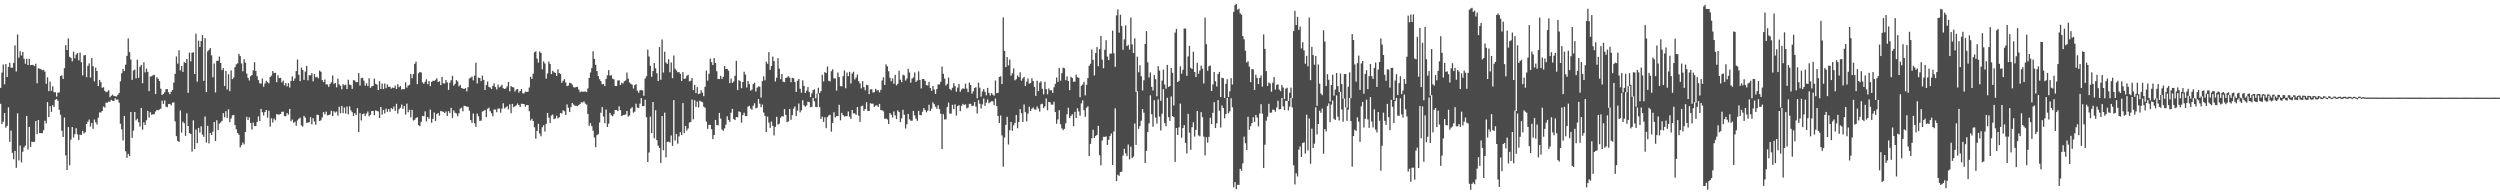 <?xml version="1.0" encoding="UTF-8"?>
<svg xmlns="http://www.w3.org/2000/svg" width="1920" height="150">
  <path d="M0 67.500h1v12.223H0zM1 55.767h1v39.448H1zM2 49.586h1v43.945H2zM3 64.717h1v22.051H3zM4 49.268h1v48.756H4zM5 59.118h1v37.570H5zM6 51.407h1v31.027H6zM7 48.216h1v60.742H7zM8 51.917h1v48.379H8zM9 51.987h1v65.402H9zM10 48.307h1v74.033H10zM11 34.832h1v81.070H11zM12 54.932h1v73.922H12zM13 26.455h1v60.656H13zM14 44.271h1v78.902H14zM15 39.272h1v72.481H15zM16 42.632h1v82.116H16zM17 39.814h1v76.719H17zM18 45.150h1v68.061H18zM19 48.879h1v62.938H19zM20 45.149h1v43.910H20zM21 49.903h1v64.971H21zM22 45.134h1v52.342H22zM23 50.039h1v62.807H23zM24 49.820h1v58.962H24zM25 49.885h1v59.171H25zM26 50.736h1v58.115H26zM27 48.934h1v43.999H27zM28 63.889h1v39.197H28zM29 52.406h1v39.760H29zM30 52.696h1v49.581H30zM31 53.200h1v49.007H31zM32 53.924h1v48.352H32zM33 53.594h1v46.397H33zM34 55.029h1v37.676H34zM35 64.350h1v30.398H35zM36 59.364h1v19.051H36zM37 69.969h1v19.996H37zM38 62.688h1v18.889H38zM39 69.717h1v16.221H39zM40 66.306h1v14.492H40zM41 70.823h1v11.413H41zM42 70.811h1v5.848H42zM43 74.178h1v1.855H43zM44 71.146h1v6.296H44zM45 70.969h1v13.289H45zM46 58.366h1v29.824H46zM47 57.880h1v42.507H47zM48 60.606h1v44.623H48zM49 52.311h1v37.965H49zM50 34.640h1v84.711H50zM51 38.491h1v92.044H51zM52 29.475h1v68.119H52zM53 43.563h1v83.342H53zM54 44.425h1v62.831H54zM55 47.109h1v50.479H55zM56 39.611h1v66.082H56zM57 44.808h1v58.224H57zM58 41.908h1v56.551H58zM59 40.648h1v62.581H59zM60 46.317h1v61.264H60zM61 40.345h1v63.091H61zM62 47.825h1v55.915H62zM63 57.926h1v42.630H63zM64 42.506h1v59.919H64zM65 42.298h1v59.314H65zM66 59.301h1v35.947H66zM67 50.550h1v42.930H67zM68 48.687h1v43.146H68zM69 59.527h1v37.720H69zM70 44.597h1v49.799H70zM71 50.893h1v48.029H71zM72 62.536h1v29.259H72zM73 51.921h1v41.924H73zM74 54.523h1v41.066H74zM75 66.035h1v24.382H75zM76 61.365h1v24.979H76zM77 63.129h1v23.295H77zM78 67.450h1v17.779H78zM79 66.960h1v14.848H79zM80 69.742h1v12.902H80zM81 70.806h1v8.066H81zM82 70.387h1v8.522H82zM83 69.269h1v8.806H83zM84 74.757h1v3.294H84zM85 73.542h1v3.114H85zM86 72.705h1v4.711H86zM87 73.780h1v3.779H87zM88 73.930h1v1.545H88zM89 74.158h1v2.446H89zM90 72.852h1v3.551H90zM91 71.353h1v7.529H91zM92 62.480h1v32.527H92zM93 56.239h1v43.137H93zM94 52.920h1v54.887H94zM95 54.602h1v34.496H95zM96 49.668h1v66.521H96zM97 42.906h1v78.324H97zM98 29.474h1v88.624H98zM99 40.015h1v79.839H99zM100 45.759h1v40.304H100zM101 61.317h1v44.551H101zM102 54.092h1v46.201H102zM103 53.452h1v32.565H103zM104 60.155h1v32.262H104zM105 45.869h1v45.370H105zM106 59.782h1v34.109H106zM107 51.196h1v45.994H107zM108 49.810h1v33.086H108zM109 63.895h1v35.714H109zM110 47.835h1v46.124H110zM111 55.579h1v40.354H111zM112 52.622h1v39.807H112zM113 55.174h1v30.041H113zM114 69.975h1v20.304H114zM115 58.785h1v27.451H115zM116 58.566h1v29.606H116zM117 57.771h1v30.041H117zM118 57.508h1v30.166H118zM119 72.250h1v13.425H119zM120 59.330h1v25.115H120zM121 60.509h1v24.249H121zM122 62.255h1v21.889H122zM123 68.173h1v15.276H123zM124 72.903h1v4.427H124zM125 72.198h1v7.631H125zM126 70.845h1v6.271H126zM127 68.462h1v13.497H127zM128 68.453h1v13.902H128zM129 70.867h1v9.038H129zM130 72.343h1v7.463H130zM131 70.520h1v10.450H131zM132 69.144h1v9.684H132zM133 63.373h1v15.194H133zM134 56.713h1v36.520H134zM135 43.382h1v61.283H135zM136 48.827h1v59.388H136zM137 38.596h1v70.432H137zM138 54.022h1v30.825H138zM139 50.673h1v51.147H139zM140 55.247h1v38.205H140zM141 47.695h1v46.974H141zM142 48.386h1v55.942H142zM143 45.333h1v41.727H143zM144 71.308h1v25.478H144zM145 40.366h1v61.865H145zM146 47.091h1v55.825H146zM147 40.488h1v75.949H147zM148 40.131h1v52.286H148zM149 56.835h1v57.579H149zM150 25.862h1v73.595H150zM151 62.737h1v47.183H151zM152 31.226h1v67.026H152zM153 36.111h1v65.735H153zM154 31.467h1v65.521H154zM155 26.957h1v76.459H155zM156 62.073h1v43.046H156zM157 29.265h1v60.156H157zM158 70.693h1v38.850H158zM159 39.481h1v57.190H159zM160 38.305h1v71.828H160zM161 36.915h1v65.190H161zM162 42.518h1v61.196H162zM163 59.340h1v41.769H163zM164 48.716h1v44.982H164zM165 70.939h1v37.357H165zM166 46.705h1v45.646H166zM167 46.667h1v53.242H167zM168 43.441h1v51.541H168zM169 48.311h1v45.759H169zM170 53.860h1v38.968H170zM171 52.297h1v34.570H171zM172 66.110h1v23.937H172zM173 54.464h1v30.943H173zM174 68.721h1v21.859H174zM175 57.104h1v26.882H175zM176 69.977h1v23.812H176zM177 54.044h1v36.998H177zM178 60.765h1v27.863H178zM179 59.469h1v28.815H179zM180 51.605h1v44.482H180zM181 49.427h1v49.897H181zM182 48.593h1v53.526H182zM183 41.386h1v62.164H183zM184 43.104h1v70.096H184zM185 48.751h1v62.782H185zM186 54.712h1v54.759H186zM187 45.444h1v65.458H187zM188 48.144h1v53.200H188zM189 56.485h1v33.224H189zM190 59.788h1v32.423H190zM191 61.810h1v28.287H191zM192 58.536h1v35.855H192zM193 57.630h1v41.875H193zM194 53.993h1v40.208H194zM195 47.752h1v49.131H195zM196 54.486h1v42.327H196zM197 58.567h1v35.075H197zM198 61.557h1v27.781H198zM199 64.010h1v28.994H199zM200 64.192h1v19.467H200zM201 60.326h1v25.887H201zM202 66.615h1v21.994H202zM203 64.076h1v21.991H203zM204 62.024h1v22.463H204zM205 63.074h1v27.309H205zM206 64.024h1v21.026H206zM207 59.117h1v38.113H207zM208 58.077h1v32.826H208zM209 54.580h1v39.545H209zM210 56.154h1v34.887H210zM211 55.868h1v36.507H211zM212 63.139h1v24.592H212zM213 57.797h1v30.125H213zM214 59.990h1v28.017H214zM215 59.747h1v27.823H215zM216 63.223h1v22.662H216zM217 61.926h1v23.882H217zM218 65.548h1v23.562H218zM219 63.785h1v25.522H219zM220 66.369h1v20.529H220zM221 63.847h1v24.214H221zM222 67.230h1v16.415H222zM223 62.113h1v31.017H223zM224 58.663h1v33.147H224zM225 62.095h1v32.232H225zM226 60.263h1v33.250H226zM227 54.643h1v41.968H227zM228 45.668h1v46.847H228zM229 57.472h1v33.707H229zM230 62.312h1v28.042H230zM231 51.916h1v44.368H231zM232 53.691h1v43.552H232zM233 61.339h1v27.671H233zM234 54.978h1v35.373H234zM235 50.537h1v43.895H235zM236 61.710h1v32.378H236zM237 57.766h1v36.142H237zM238 57.813h1v32.157H238zM239 56.185h1v39.338H239zM240 62.447h1v28.309H240zM241 56.903h1v36.452H241zM242 59.381h1v36.413H242zM243 58.962h1v29.126H243zM244 60.105h1v28.288H244zM245 54.177h1v38.799H245zM246 55.135h1v37.274H246zM247 61.553h1v28.664H247zM248 63.047h1v23.073H248zM249 61.103h1v26.756H249zM250 64.812h1v20.935H250zM251 64.796h1v23.781H251zM252 66.690h1v21.690H252zM253 64.401h1v23.466H253zM254 63.202h1v21.832H254zM255 57.977h1v31.202H255zM256 64.398h1v21.061H256zM257 63.733h1v22.769H257zM258 67.069h1v18.601H258zM259 60.341h1v28.502H259zM260 64.795h1v17.243H260zM261 65.935h1v21.059H261zM262 68.575h1v12.780H262zM263 64.714h1v22.165H263zM264 65.530h1v17.068H264zM265 65.073h1v22.122H265zM266 68.424h1v13.453H266zM267 61.237h1v26.558H267zM268 64.937h1v16.734H268zM269 65.371h1v19.388H269zM270 68.270h1v17.965H270zM271 61.615h1v27.421H271zM272 61.857h1v25.041H272zM273 63.116h1v25.211H273zM274 63.030h1v20.028H274zM275 56.160h1v45.195H275zM276 65.724h1v21.158H276zM277 60.030h1v32.479H277zM278 59.695h1v27.991H278zM279 61.937h1v25.189H279zM280 65.793h1v23.420H280zM281 63.949h1v23.299H281zM282 66.084h1v19.569H282zM283 60.078h1v29.275H283zM284 67.506h1v20.699H284zM285 66.315h1v18.996H285zM286 65.979h1v19.191H286zM287 60.386h1v28.108H287zM288 64.382h1v20.474H288zM289 64.910h1v20.247H289zM290 69.162h1v16.427H290zM291 62.372h1v28.255H291zM292 68.325h1v13.797H292zM293 64.248h1v23.785H293zM294 68.386h1v15.972H294zM295 64.172h1v22.967H295zM296 67.743h1v15.672H296zM297 64.861h1v20.983H297zM298 66.696h1v17.063H298zM299 66.555h1v19.291H299zM300 68.047h1v14.966H300zM301 67.247h1v16.546H301zM302 67.643h1v14.194H302zM303 65.722h1v19.475H303zM304 68.371h1v11.371H304zM305 64.658h1v22.583H305zM306 66.991h1v16.904H306zM307 66.068h1v16.658H307zM308 68.728h1v11.540H308zM309 68.460h1v15.128H309zM310 68.453h1v12.997H310zM311 63.235h1v24.730H311zM312 67.277h1v12.299H312zM313 65.705h1v20.562H313zM314 65.150h1v19.151H314zM315 56.716h1v33.456H315zM316 60.083h1v24.315H316zM317 56.888h1v35.682H317zM318 48.977h1v43.046H318zM319 47.321h1v43.355H319zM320 64.608h1v25.406H320zM321 56.341h1v39.739H321zM322 55.220h1v41.625H322zM323 55.671h1v37.867H323zM324 63.232h1v25.802H324zM325 64.361h1v24.921H325zM326 62.807h1v22.690H326zM327 60.905h1v32.308H327zM328 64.610h1v25.260H328zM329 62.310h1v28.930H329zM330 66.214h1v17.970H330zM331 62.855h1v31.436H331zM332 62.006h1v29.265H332zM333 62.107h1v24.314H333zM334 61.274h1v31.596H334zM335 60.116h1v27.560H335zM336 62.987h1v23.820H336zM337 62.410h1v26.490H337zM338 65.355h1v19.821H338zM339 59.069h1v26.546H339zM340 64.008h1v21.831H340zM341 64.121h1v22.695H341zM342 61.450h1v24.231H342zM343 63.285h1v25.756H343zM344 69.023h1v16.389H344zM345 63.464h1v23.429H345zM346 61.658h1v21.209H346zM347 58.218h1v32.352H347zM348 65.741h1v19.102H348zM349 64.426h1v22.158H349zM350 61.546h1v25.657H350zM351 62.558h1v26.730H351zM352 66.305h1v20.798H352zM353 65.184h1v18.228H353zM354 67.566h1v15.135H354zM355 68.047h1v17.450H355zM356 68.370h1v12.886H356zM357 67.564h1v13.862H357zM358 70.146h1v11.842H358zM359 66.961h1v15.079H359zM360 60.237h1v24.775H360zM361 59.575h1v32.631H361zM362 58.787h1v35.562H362zM363 61.732h1v25.399H363zM364 58.111h1v36.481H364zM365 48.163h1v49.260H365zM366 64.101h1v23.144H366zM367 59.594h1v29.707H367zM368 59.891h1v32.879H368zM369 62.368h1v30.283H369zM370 58.041h1v27.644H370zM371 61.394h1v23.762H371zM372 69.102h1v15.264H372zM373 65.262h1v24.716H373zM374 62.574h1v20.970H374zM375 66.718h1v15.992H375zM376 67.195h1v18.211H376zM377 68.401h1v18.562H377zM378 65.968h1v23.230H378zM379 64.094h1v19.954H379zM380 66.871h1v17.293H380zM381 68.731h1v17.430H381zM382 64.975h1v18.457H382zM383 67.147h1v16.132H383zM384 66.370h1v20.172H384zM385 65.065h1v18.377H385zM386 67.761h1v11.569H386zM387 68.345h1v14.972H387zM388 67.921h1v14.542H388zM389 66.356h1v15.270H389zM390 62.907h1v21.086H390zM391 70.128h1v9.987H391zM392 66.085h1v20.847H392zM393 66.861h1v12.903H393zM394 67.117h1v15.142H394zM395 70.284h1v11.394H395zM396 68.757h1v12.097H396zM397 68.338h1v11.134H397zM398 71.117h1v9.532H398zM399 69.878h1v12.264H399zM400 68.418h1v11.270H400zM401 71.622h1v8.207H401zM402 71.752h1v8.120H402zM403 70.358h1v11.588H403zM404 70.591h1v10.112H404zM405 70.454h1v10.233H405zM406 67.156h1v18.259H406zM407 58.958h1v33.564H407zM408 60.558h1v30.668H408zM409 56.538h1v36.421H409zM410 40.088h1v57.658H410zM411 39.462h1v67.081H411zM412 44.986h1v55.590H412zM413 48.066h1v47.055H413zM414 39.592h1v63.010H414zM415 40.651h1v63.998H415zM416 53.227h1v44.515H416zM417 47.131h1v49.062H417zM418 48.729h1v52.244H418zM419 60.431h1v34.705H419zM420 56.396h1v30.343H420zM421 47.255h1v43.131H421zM422 49.134h1v45.273H422zM423 56.944h1v31.836H423zM424 54.396h1v33.611H424zM425 55.531h1v35.974H425zM426 56.003h1v34.934H426zM427 58.385h1v30.434H427zM428 53.240h1v37.617H428zM429 56.114h1v33.922H429zM430 56.764h1v30.009H430zM431 63.540h1v23.685H431zM432 61.960h1v22.694H432zM433 60.789h1v24.701H433zM434 63.398h1v24.896H434zM435 66.174h1v13.980H435zM436 65.664h1v17.131H436zM437 63.530h1v22.534H437zM438 63.902h1v18.390H438zM439 64.980h1v14.110H439zM440 66.901h1v13.404H440zM441 67.343h1v13.841H441zM442 66.714h1v14.537H442zM443 66.763h1v14.761H443zM444 68.801h1v11.908H444zM445 70.821h1v9.010H445zM446 70.263h1v8.164H446zM447 70.463h1v8.318H447zM448 70.391h1v7.411H448zM449 70.181h1v9.308H449zM450 70.716h1v9.684H450zM451 67.888h1v19.614H451zM452 59.918h1v36.691H452zM453 55.651h1v38.983H453zM454 52.334h1v44.608H454zM455 39.371h1v60.967H455zM456 45.236h1v60.376H456zM457 49.790h1v63.234H457zM458 54.647h1v49.121H458zM459 58.365h1v44.632H459zM460 60.859h1v33.264H460zM461 62.301h1v24.280H461zM462 64.737h1v17.484H462zM463 64.447h1v25.075H463zM464 66.118h1v28.566H464zM465 60.548h1v23.590H465zM466 57.788h1v39.684H466zM467 53.801h1v41.165H467zM468 58.066h1v28.648H468zM469 57.772h1v30.712H469zM470 60.360h1v28.969H470zM471 60.945h1v26.785H471zM472 66.026h1v18.467H472zM473 66.087h1v18.406H473zM474 61.849h1v23.502H474zM475 61.639h1v20.044H475zM476 65.259h1v19.303H476zM477 63.517h1v25.663H477zM478 64.155h1v24.275H478zM479 62.422h1v25.822H479zM480 61.735h1v26.197H480zM481 55.713h1v29.513H481zM482 60.370h1v29.225H482zM483 63.351h1v25.311H483zM484 64.347h1v19.018H484zM485 65.075h1v17.279H485zM486 67.991h1v18.519H486zM487 65.389h1v20.297H487zM488 64.644h1v15.002H488zM489 69.667h1v13.029H489zM490 71.236h1v11.645H490zM491 69.436h1v10.204H491zM492 69.084h1v6.231H492zM493 69.470h1v12.021H493zM494 73.557h1v7.919H494zM495 60.339h1v16.259H495zM496 58.532h1v31.489H496zM497 38.083h1v86.329H497zM498 43.349h1v73.792H498zM499 50.516h1v39.043H499zM500 58.958h1v43.196H500zM501 54.458h1v23.899H501zM502 48.392h1v57.897H502zM503 52.460h1v32.247H503zM504 56.267h1v51.379H504zM505 62.224h1v49.630H505zM506 36.138h1v77.526H506zM507 61.224h1v63.930H507zM508 30.335h1v58.786H508zM509 55.715h1v59.665H509zM510 39.734h1v46.797H510zM511 48.077h1v72.799H511zM512 49.068h1v59.924H512zM513 45.509h1v63.236H513zM514 55.525h1v53.961H514zM515 47.990h1v56.069H515zM516 60.072h1v51.974H516zM517 42.645h1v34.237H517zM518 52.775h1v55.104H518zM519 54.073h1v48.794H519zM520 55.549h1v54.767H520zM521 55.324h1v49.506H521zM522 56.660h1v44.830H522zM523 62.159h1v41.515H523zM524 55.401h1v23.745H524zM525 60.591h1v41.669H525zM526 60.261h1v36.502H526zM527 58.140h1v42.181H527zM528 57.460h1v41.138H528zM529 62.453h1v31.634H529zM530 62.007h1v31.648H530zM531 59.955h1v16.486H531zM532 69.179h1v22.443H532zM533 65.218h1v11.774H533zM534 71.503h1v10.672H534zM535 66.921h1v11.106H535zM536 72.220h1v10.329H536zM537 71.801h1v5.541H537zM538 69.266h1v8.751H538zM539 71.168h1v7.334H539zM540 73.879h1v8.008H540zM541 66.658h1v16.140H541zM542 54.213h1v39.122H542zM543 61.974h1v36.977H543zM544 56.653h1v39.213H544zM545 45.060h1v50.857H545zM546 47.778h1v51.472H546zM547 49.954h1v56.883H547zM548 44.610h1v59.086H548zM549 48.270h1v43.836H549zM550 54.676h1v41.325H550zM551 60.715h1v35.610H551zM552 60.714h1v26.020H552zM553 58.200h1v32.895H553zM554 60.614h1v38.883H554zM555 58.912h1v41.526H555zM556 50.703h1v47.924H556zM557 52.980h1v42.764H557zM558 52.953h1v36.336H558zM559 54.273h1v37.912H559zM560 63.846h1v29.823H560zM561 60.297h1v26.304H561zM562 63.629h1v19.994H562zM563 62.559h1v28.919H563zM564 58.229h1v33.962H564zM565 46.730h1v43.120H565zM566 69.165h1v20.886H566zM567 61.520h1v23.977H567zM568 62.400h1v23.654H568zM569 67.757h1v26.442H569zM570 63.000h1v25.428H570zM571 55.102h1v31.492H571zM572 57.249h1v31.876H572zM573 67.195h1v22.014H573zM574 62.141h1v19.799H574zM575 64.613h1v16.658H575zM576 69.618h1v13.757H576zM577 68.831h1v15.553H577zM578 64.594h1v16.639H578zM579 63.425h1v15.885H579zM580 70.236h1v13.009H580zM581 67.383h1v15.304H581zM582 66.326h1v9.700H582zM583 66.611h1v12.987H583zM584 74.956h1v7.396H584zM585 62.256h1v18.010H585zM586 58.630h1v27.771H586zM587 61.676h1v27.297H587zM588 47.420h1v53.994H588zM589 48.942h1v40.614H589zM590 40.029h1v54.113H590zM591 53.658h1v44.555H591zM592 50.619h1v42.718H592zM593 43.469h1v53.181H593zM594 46.965h1v57.051H594zM595 62.578h1v34.878H595zM596 59.680h1v30.036H596zM597 44.676h1v51.008H597zM598 52.671h1v42.322H598zM599 60.889h1v29.527H599zM600 56.792h1v32.412H600zM601 62.762h1v26.798H601zM602 63.084h1v20.709H602zM603 59.881h1v28.377H603zM604 59.440h1v34.363H604zM605 58.526h1v34.683H605zM606 59.629h1v24.059H606zM607 63.118h1v28.882H607zM608 59.818h1v28.575H608zM609 60.079h1v23.391H609zM610 63.049h1v18.719H610zM611 70.655h1v18.476H611zM612 62.010h1v22.956H612zM613 60.696h1v18.801H613zM614 68.170h1v18.107H614zM615 71.170h1v13.504H615zM616 61.751h1v15.251H616zM617 65.968h1v14.923H617zM618 71.379h1v10.575H618zM619 69.623h1v11.387H619zM620 66.862h1v11.267H620zM621 70.532h1v7.891H621zM622 74.604h1v7.778H622zM623 71.741h1v10.300H623zM624 69.223h1v5.965H624zM625 68.571h1v9.238H625zM626 75.473h1v6.530H626zM627 71.831h1v10.520H627zM628 67.360h1v4.404H628zM629 71.452h1v10.764H629zM630 69.965h1v21.301H630zM631 57.420h1v32.165H631zM632 62.524h1v31.011H632zM633 55.413h1v34.641H633zM634 56.122h1v42.347H634zM635 51.088h1v38.880H635zM636 62.054h1v26.647H636zM637 62.439h1v25.678H637zM638 54.660h1v46.442H638zM639 53.177h1v41.258H639zM640 60.186h1v26.030H640zM641 60.329h1v29.909H641zM642 69.584h1v19.612H642zM643 55.651h1v33.600H643zM644 59.175h1v21.319H644zM645 66.134h1v26.275H645zM646 66.332h1v20.325H646zM647 58.487h1v29.953H647zM648 54.130h1v35.430H648zM649 67.772h1v21.367H649zM650 55.700h1v33.536H650zM651 58.517h1v27.125H651zM652 55.126h1v34.450H652zM653 64.152h1v27.194H653zM654 56.415h1v28.074H654zM655 55.021h1v32.095H655zM656 61.034h1v26.035H656zM657 59.551h1v28.649H657zM658 57.237h1v24.920H658zM659 62.370h1v26.458H659zM660 64.061h1v29.554H660zM661 67.886h1v13.746H661zM662 62.286h1v18.797H662zM663 66.896h1v18.242H663zM664 69.305h1v14.412H664zM665 65.123h1v13.376H665zM666 65.380h1v19.803H666zM667 72.302h1v12.886H667zM668 68.622h1v10.705H668zM669 68.545h1v11.119H669zM670 71.122h1v8.474H670zM671 70.755h1v11.311H671zM672 68.175h1v12.981H672zM673 69.467h1v11.378H673zM674 69.290h1v12.831H674zM675 70.971h1v8.788H675zM676 68.954h1v15.635H676zM677 61.818h1v22.852H677zM678 59.365h1v26.202H678zM679 65.247h1v26.106H679zM680 49.444h1v41.558H680zM681 50.937h1v40.810H681zM682 54.742h1v40.509H682zM683 59.693h1v27.105H683zM684 62.396h1v25.719H684zM685 60.203h1v30.066H685zM686 64.307h1v21.320H686zM687 57.447h1v31.162H687zM688 65.600h1v25.867H688zM689 64.374h1v20.437H689zM690 54.349h1v31.684H690zM691 61.171h1v32.641H691zM692 63.077h1v27.861H692zM693 57.414h1v26.908H693zM694 57.949h1v30.151H694zM695 61.836h1v36.870H695zM696 60.278h1v35.128H696zM697 52.833h1v34.662H697zM698 55.677h1v35.973H698zM699 63.504h1v29.221H699zM700 60.341h1v32.382H700zM701 59.423h1v25.796H701zM702 55.597h1v33.055H702zM703 62.936h1v28.273H703zM704 61.820h1v30.989H704zM705 54.819h1v30.326H705zM706 61.384h1v26.923H706zM707 67.872h1v20.743H707zM708 60.670h1v25.159H708zM709 60.701h1v22.315H709zM710 62.119h1v22.437H710zM711 65.359h1v20.927H711zM712 65.697h1v19.300H712zM713 62.883h1v17.565H713zM714 67.537h1v17.768H714zM715 69.719h1v13.783H715zM716 66.041h1v12.563H716zM717 68.773h1v11.208H717zM718 72.120h1v9.847H718zM719 68.444h1v15.087H719zM720 64.939h1v15.885H720zM721 64.746h1v19.114H721zM722 62.766h1v24.601H722zM723 51.105h1v63.359H723zM724 56.685h1v31.012H724zM725 60.295h1v31.472H725zM726 65.694h1v26.017H726zM727 64.382h1v17.868H727zM728 59.599h1v19.192H728zM729 68.364h1v18.887H729zM730 69.312h1v17.931H730zM731 67.378h1v13.115H731zM732 63.895h1v19.861H732zM733 66.186h1v13.948H733zM734 70.408h1v18.391H734zM735 67.288h1v14.156H735zM736 64.436h1v16.369H736zM737 70.448h1v14.930H737zM738 68.702h1v12.604H738zM739 67.767h1v11.992H739zM740 68.176h1v12.515H740zM741 64.257h1v15.876H741zM742 68.056h1v15.186H742zM743 70.737h1v11.880H743zM744 63.393h1v16.359H744zM745 65.297h1v14.424H745zM746 71.938h1v9.592H746zM747 70.106h1v11.062H747zM748 67.601h1v10.733H748zM749 66.966h1v14.898H749zM750 75.537h1v11.642H750zM751 63.512h1v13.365H751zM752 67.319h1v12.382H752zM753 74.165h1v9.209H753zM754 70.322h1v9.844H754zM755 68.426h1v7.236H755zM756 70.441h1v10.872H756zM757 73.213h1v5.594H757zM758 67.457h1v8.935H758zM759 71.253h1v8.053H759zM760 73.392h1v5.113H760zM761 71.543h1v6.204H761zM762 72.640h1v5.151H762zM763 73.508h1v7.337H763zM764 61.791h1v13.875H764zM765 71.534h1v9.931H765zM766 71.254h1v17.790H766zM767 59.029h1v35.429H767zM768 58.630h1v30.078H768zM769 64.547h1v39.442H769zM770 13.330h1v114.735H770zM771 39.065h1v66.611H771zM772 51.510h1v44.378H772zM773 43.888h1v45.852H773zM774 50.170h1v60.821H774zM775 45.765h1v54.267H775zM776 58.120h1v35.599H776zM777 56.196h1v44.271H777zM778 52.565h1v43.695H778zM779 61.680h1v32.658H779zM780 60.843h1v27.495H780zM781 58.022h1v40.500H781zM782 59.189h1v34.454H782zM783 55.549h1v28.259H783zM784 61.963h1v25.018H784zM785 60.209h1v33.487H785zM786 59.092h1v21.137H786zM787 65.976h1v20.198H787zM788 62.847h1v30.404H788zM789 60.221h1v27.027H789zM790 64.278h1v17.643H790zM791 63.722h1v21.571H791zM792 60.036h1v23.455H792zM793 62.241h1v20.313H793zM794 66.734h1v17.237H794zM795 73.636h1v10.716H795zM796 61.990h1v19.781H796zM797 69.956h1v13.452H797zM798 63.548h1v22.161H798zM799 62.410h1v17.655H799zM800 68.222h1v11.432H800zM801 72.477h1v10.593H801zM802 62.779h1v18.953H802zM803 68.401h1v7.240H803zM804 72.467h1v12.198H804zM805 67.888h1v10.374H805zM806 69.345h1v9.189H806zM807 69.330h1v11.024H807zM808 71.319h1v9.065H808zM809 67.028h1v11.084H809zM810 64.344h1v21.745H810zM811 59.500h1v35.543H811zM812 62.895h1v28.865H812zM813 52.151h1v32.468H813zM814 61.968h1v33.469H814zM815 56.236h1v42.377H815zM816 51.970h1v48.046H816zM817 52.429h1v46.483H817zM818 61.576h1v33.162H818zM819 58.654h1v29.175H819zM820 62.208h1v20.519H820zM821 69.240h1v21.471H821zM822 58.932h1v30.080H822zM823 59.904h1v27.875H823zM824 62.793h1v34.127H824zM825 62.647h1v23.250H825zM826 57.283h1v33.409H826zM827 59.298h1v23.792H827zM828 59.771h1v25.846H828zM829 74.685h1v14.218H829zM830 65.898h1v13.488H830zM831 64.877h1v12.195H831zM832 62.821h1v21.805H832zM833 73.259h1v16.495H833zM834 65.081h1v17.614H834zM835 59.983h1v21.689H835zM836 50.523h1v69.316H836zM837 48.963h1v61.548H837zM838 38.039h1v68.254H838zM839 45.980h1v53.639H839zM840 57.977h1v47.996H840zM841 40.760h1v63.618H841zM842 36.135h1v67.509H842zM843 50.864h1v45.808H843zM844 37.718h1v81.461H844zM845 27.584h1v99.371H845zM846 45.807h1v62.140H846zM847 52.406h1v52.651H847zM848 38.213h1v66.973H848zM849 30.873h1v73.823H849zM850 43.477h1v67.845H850zM851 46.117h1v61.225H851zM852 41.283h1v63.217H852zM853 41.117h1v61.448H853zM854 23.526h1v103.179H854zM855 40.906h1v60.087H855zM856 51.311h1v31.868H856zM857 11.786h1v127.334H857zM858 7.200h1v126.946H858zM859 25.071h1v109.937H859zM860 11.296h1v120.829H860zM861 20.086h1v111.745H861zM862 38.185h1v81.337H862zM863 30.200h1v84.056H863zM864 19.525h1v98.244H864zM865 35.442h1v84.482H865zM866 34.390h1v76.602H866zM867 38.116h1v84.301H867zM868 13.526h1v99.105H868zM869 34.110h1v87.365H869zM870 40.771h1v79.575H870zM871 29.439h1v65.417H871zM872 70.525h1v40.795H872zM873 43.500h1v26.609H873zM874 55.504h1v43.483H874zM875 50.117h1v46.725H875zM876 58.572h1v34.151H876zM877 69.485h1v14.298H877zM878 61.675h1v24.845H878zM879 33.752h1v91.478H879zM880 23.844h1v92.037H880zM881 47.872h1v53.435H881zM882 59.511h1v35.265H882zM883 55.641h1v17.551H883zM884 66.691h1v20.998H884zM885 69.497h1v27.833H885zM886 57.514h1v19.509H886zM887 60.840h1v29.484H887zM888 73.972h1v20.941H888zM889 50.861h1v25.474H889zM890 54.200h1v35.403H890zM891 77.422h1v22.799H891zM892 61.889h1v25.387H892zM893 53.416h1v15.109H893zM894 64.926h1v29.605H894zM895 68.090h1v28.887H895zM896 49.809h1v25.292H896zM897 66.704h1v23.262H897zM898 66.091h1v26.718H898zM899 52.227h1v21.789H899zM900 55.923h1v33.198H900zM901 80.973h1v8.909H901zM902 25.026h1v99.361H902zM903 22.165h1v76.159H903zM904 62.997h1v40.640H904zM905 62.039h1v35.768H905zM906 50.972h1v28.582H906zM907 56.643h1v49.115H907zM908 53.589h1v44.768H908zM909 21.886h1v74.205H909zM910 21.942h1v87.773H910zM911 58.260h1v59.661H911zM912 43.306h1v44.169H912zM913 35.166h1v66.718H913zM914 52.020h1v63.020H914zM915 53.020h1v44.678H915zM916 39.730h1v54.246H916zM917 55.289h1v49.630H917zM918 59.164h1v40.648H918zM919 48.228h1v37.058H919zM920 56.626h1v47.342H920zM921 54.095h1v50.632H921zM922 50.416h1v35.726H922zM923 52.790h1v37.202H923zM924 64.108h1v40.795H924zM925 13.545h1v105.931H925zM926 33.948h1v71.411H926zM927 54.302h1v55.287H927zM928 50.876h1v54.219H928zM929 50.256h1v40.162H929zM930 69.882h1v25.471H930zM931 64.850h1v21.801H931zM932 55.263h1v23.242H932zM933 62.398h1v35.940H933zM934 66.422h1v28.261H934zM935 56.905h1v19.973H935zM936 55.187h1v29.862H936zM937 74.563h1v23.384H937zM938 59.711h1v21.268H938zM939 60.069h1v22.938H939zM940 75.318h1v15.538H940zM941 64.411h1v23.259H941zM942 60.831h1v14.396H942zM943 74.563h1v12.547H943zM944 70.116h1v15.410H944zM945 59.991h1v15.499H945zM946 64.864h1v17.518H946zM947 9.068h1v134.746H947zM948 3.942h1v135.929H948zM949 3.026h1v142.313H949zM950 7.388h1v134.560H950zM951 6.657h1v135.317H951zM952 10.273h1v119.387H952zM953 11.272h1v119.888H953zM954 27.684h1v97.734H954zM955 30.194h1v74.747H955zM956 38.951h1v71.064H956zM957 47.974h1v67.245H957zM958 47.036h1v42.649H958zM959 51.197h1v48.563H959zM960 63.058h1v33.859H960zM961 53.049h1v41.418H961zM962 53.312h1v36.702H962zM963 69.113h1v24.556H963zM964 57.347h1v30.991H964zM965 59.828h1v30.400H965zM966 64.571h1v32.441H966zM967 59.926h1v27.252H967zM968 57.985h1v22.047H968zM969 66.510h1v20.797H969zM970 26.409h1v102.658H970zM971 37.538h1v73.632H971zM972 54.652h1v38.036H972zM973 66.026h1v23.594H973zM974 63.330h1v16.425H974zM975 64.078h1v22.533H975zM976 70.426h1v16.077H976zM977 63.506h1v20.647H977zM978 59.182h1v25.258H978zM979 68.736h1v17.080H979zM980 65.158h1v17.454H980zM981 64.709h1v12.645H981zM982 68.836h1v15.179H982zM983 69.994h1v13.811H983zM984 65.373h1v9.892H984zM985 67.233h1v14.420H985zM986 76.158h1v8.430H986zM987 68.036h1v9.445H987zM988 67.427h1v10.113H988zM989 77.519h1v7.290H989zM990 71.184h1v10.683H990zM991 67.277h1v8.015H991zM992 75.370h1v7.134H992zM993 23.848h1v103.061H993zM994 8.272h1v133.389H994zM995 19.233h1v113.832H995zM996 12.913h1v122.554H996zM997 22.941h1v91.966H997zM998 20.387h1v92.094H998zM999 37.150h1v83.388H999zM1000 32.409h1v77.415H1000zM1001 38.632h1v70.628H1001zM1002 48.937h1v69.027H1002zM1003 42.864h1v45.261H1003zM1004 50.961h1v64.544H1004zM1005 13.508h1v77.492H1005zM1006 61.566h1v64.228H1006zM1007 35.974h1v62.852H1007zM1008 42.357h1v71.290H1008zM1009 49.698h1v60.692H1009zM1010 42.985h1v39.423H1010zM1011 81.301h1v21.975H1011zM1012 49.525h1v45.703H1012zM1013 64.262h1v20.765H1013zM1014 71.824h1v14.805H1014zM1015 73.112h1v10.247H1015zM1016 23.245h1v94.818H1016zM1017 31.938h1v67.221H1017zM1018 66.091h1v34.848H1018zM1019 56.968h1v24.544H1019zM1020 61.245h1v18.109H1020zM1021 78.032h1v15.787H1021zM1022 65.298h1v15.029H1022zM1023 57.411h1v19.828H1023zM1024 73.407h1v17.780H1024zM1025 68.791h1v23.344H1025zM1026 56.042h1v17.244H1026zM1027 66.172h1v23.446H1027zM1028 70.700h1v21.834H1028zM1029 56.444h1v14.063H1029zM1030 64.558h1v19.575H1030zM1031 75.704h1v17.805H1031zM1032 56.881h1v18.767H1032zM1033 56.853h1v25.592H1033zM1034 82.566h1v10.284H1034zM1035 66.600h1v17.646H1035zM1036 55.595h1v19.691H1036zM1037 75.350h1v17.662H1037zM1038 26.177h1v101.819H1038zM1039 30.729h1v73.765H1039zM1040 49.468h1v50.143H1040zM1041 62.745h1v37.885H1041zM1042 48.500h1v41.651H1042zM1043 42.693h1v50.752H1043zM1044 69.001h1v39.937H1044zM1045 48.719h1v32.979H1045zM1046 46.838h1v31.495H1046zM1047 71.918h1v25.971H1047zM1048 56.714h1v34.512H1048zM1049 53.955h1v22.570H1049zM1050 68.472h1v23.260H1050zM1051 58.538h1v39.660H1051zM1052 49.173h1v25.385H1052zM1053 58.474h1v34.884H1053zM1054 60.621h1v37.257H1054zM1055 52.118h1v31.865H1055zM1056 48.046h1v51.512H1056zM1057 66.721h1v34.996H1057zM1058 53.387h1v32.661H1058zM1059 47.613h1v45.136H1059zM1060 29.476h1v101.669H1060zM1061 34.212h1v77.704H1061zM1062 42.250h1v44.276H1062zM1063 57.435h1v35.371H1063zM1064 62.046h1v33.857H1064zM1065 53.204h1v26.564H1065zM1066 53.481h1v36.484H1066zM1067 67.249h1v32.674H1067zM1068 52.118h1v24.540H1068zM1069 52.094h1v29.903H1069zM1070 76.688h1v17.788H1070zM1071 61.853h1v15.793H1071zM1072 56.996h1v18.233H1072zM1073 73.011h1v15.867H1073zM1074 63.831h1v25.055H1074zM1075 58.563h1v16.901H1075zM1076 72.239h1v15.626H1076zM1077 69.594h1v20.721H1077zM1078 60.694h1v11.948H1078zM1079 64.386h1v19.548H1079zM1080 43.592h1v45.791H1080zM1081 11.979h1v119.751H1081zM1082 17.101h1v112.493H1082zM1083 11.144h1v128.463H1083zM1084 16.865h1v111.904H1084zM1085 11.047h1v117.710H1085zM1086 44.961h1v93.017H1086zM1087 45.522h1v70.155H1087zM1088 28.269h1v85.095H1088zM1089 58.859h1v70.233H1089zM1090 21.414h1v59.927H1090zM1091 66.861h1v39.324H1091zM1092 32.821h1v48.876H1092zM1093 77.004h1v47.183H1093zM1094 20.686h1v67.952H1094zM1095 45.448h1v63.832H1095zM1096 58.103h1v46.922H1096zM1097 54.568h1v20.344H1097zM1098 73.441h1v36.368H1098zM1099 37.665h1v35.453H1099zM1100 64.772h1v36.974H1100zM1101 65.759h1v18.569H1101zM1102 57.650h1v25.242H1102zM1103 61.684h1v35.899H1103zM1104 54.446h1v30.528H1104zM1105 47.061h1v48.503H1105zM1106 27.824h1v99.536H1106zM1107 40.578h1v78.883H1107zM1108 59.539h1v46.732H1108zM1109 48.277h1v43.121H1109zM1110 55.206h1v40.902H1110zM1111 54.770h1v41.494H1111zM1112 57.015h1v27.272H1112zM1113 63.314h1v36.277H1113zM1114 52.503h1v45.493H1114zM1115 48.556h1v48.563H1115zM1116 54.532h1v40.104H1116zM1117 52.128h1v30.214H1117zM1118 61.238h1v35.836H1118zM1119 53.775h1v43.190H1119zM1120 54.973h1v40.336H1120zM1121 68.335h1v29.093H1121zM1122 56.311h1v29.441H1122zM1123 59.706h1v36.591H1123zM1124 54.240h1v39.250H1124zM1125 55.833h1v34.456H1125zM1126 68.209h1v26.074H1126zM1127 55.960h1v38.850H1127zM1128 7.479h1v133.674H1128zM1129 6.570h1v139.174H1129zM1130 5.978h1v135.263H1130zM1131 9.056h1v131.017H1131zM1132 8.152h1v133.305H1132zM1133 12.670h1v125.107H1133zM1134 9.633h1v119.880H1134zM1135 26.963h1v93.692H1135zM1136 19.924h1v107.445H1136zM1137 17.623h1v90.248H1137zM1138 45.633h1v68.107H1138zM1139 44.609h1v92.081H1139zM1140 33.456h1v86.353H1140zM1141 36.701h1v55.045H1141zM1142 60.661h1v44.971H1142zM1143 37.334h1v61.993H1143zM1144 54.856h1v46.299H1144zM1145 42.961h1v44.683H1145zM1146 66.450h1v33.500H1146zM1147 48.967h1v51.594H1147zM1148 47.511h1v49.466H1148zM1149 11.445h1v99.161H1149zM1150 10.340h1v127.517H1150zM1151 11.663h1v131.925H1151zM1152 14.382h1v106.621H1152zM1153 24.225h1v107.309H1153zM1154 16.593h1v94.018H1154zM1155 49.270h1v60.438H1155zM1156 58.630h1v55.329H1156zM1157 23.518h1v82.141H1157zM1158 36.548h1v88.950H1158zM1159 31.599h1v85.057H1159zM1160 30.953h1v92.688H1160zM1161 25.007h1v76.346H1161zM1162 61.451h1v63.940H1162zM1163 27.750h1v57.186H1163zM1164 85.227h1v32.884H1164zM1165 34.824h1v52.415H1165zM1166 48.353h1v65.052H1166zM1167 46.850h1v58.231H1167zM1168 45.878h1v47.138H1168zM1169 64.680h1v37.013H1169zM1170 59.533h1v25.198H1170zM1171 67.345h1v18.435H1171zM1172 55.703h1v30.891H1172zM1173 44.189h1v53.317H1173zM1174 19.307h1v92.934H1174zM1175 53.763h1v63.785H1175zM1176 39.558h1v55.481H1176zM1177 41.789h1v63.879H1177zM1178 51.834h1v38.745H1178zM1179 48.781h1v57.711H1179zM1180 52.713h1v42.959H1180zM1181 38.435h1v82.469H1181zM1182 13.524h1v97.796H1182zM1183 52.267h1v66.519H1183zM1184 44.207h1v38.516H1184zM1185 53.418h1v51.578H1185zM1186 44.890h1v54.061H1186zM1187 47.768h1v46.515H1187zM1188 23.102h1v69.031H1188zM1189 14.076h1v100.305H1189zM1190 43.071h1v69.461H1190zM1191 40.086h1v49.959H1191zM1192 48.084h1v53.596H1192zM1193 42.746h1v61.186H1193zM1194 40.670h1v50.257H1194zM1195 55.029h1v47.330H1195zM1196 15.264h1v107.720H1196zM1197 24.202h1v99.890H1197zM1198 48.347h1v65.363H1198zM1199 35.413h1v47.184H1199zM1200 72.300h1v35.673H1200zM1201 39.631h1v42.448H1201zM1202 57.070h1v47.608H1202zM1203 58.972h1v37.838H1203zM1204 38.973h1v40.669H1204zM1205 53.819h1v52.340H1205zM1206 43.231h1v58.118H1206zM1207 20.755h1v106.614H1207zM1208 41.060h1v87.194H1208zM1209 31.598h1v67.332H1209zM1210 57.740h1v52.259H1210zM1211 54.464h1v39.654H1211zM1212 44.487h1v33.736H1212zM1213 71.137h1v38.464H1213zM1214 47.591h1v42.327H1214zM1215 56.837h1v47.349H1215zM1216 61.444h1v40.770H1216zM1217 50.072h1v26.025H1217zM1218 16.081h1v127.827H1218zM1219 6.713h1v133.888H1219zM1220 16.319h1v121.453H1220zM1221 28.210h1v110.562H1221zM1222 11.593h1v96.912H1222zM1223 35.464h1v98.069H1223zM1224 38.559h1v78.142H1224zM1225 32.511h1v83.489H1225zM1226 49.725h1v65.709H1226zM1227 43.632h1v44.621H1227zM1228 60.399h1v50.383H1228zM1229 35.378h1v52.479H1229zM1230 64.872h1v49.562H1230zM1231 32.809h1v61.808H1231zM1232 39.706h1v73.681H1232zM1233 42.099h1v70.368H1233zM1234 38.113h1v50.479H1234zM1235 82.780h1v30.610H1235zM1236 35.935h1v46.689H1236zM1237 40.562h1v67.540H1237zM1238 56.208h1v52.613H1238zM1239 49.054h1v14.627H1239zM1240 48.064h1v85.453H1240zM1241 48.511h1v78.325H1241zM1242 40.423h1v40.661H1242zM1243 58.083h1v33.381H1243zM1244 67.021h1v23.730H1244zM1245 56.024h1v15.490H1245zM1246 71.029h1v22.676H1246zM1247 67.476h1v23.700H1247zM1248 56.658h1v14.112H1248zM1249 70.854h1v24.226H1249zM1250 66.242h1v25.864H1250zM1251 56.240h1v9.732H1251zM1252 65.163h1v33.462H1252zM1253 74.312h1v23.176H1253zM1254 55.498h1v18.562H1254zM1255 55.641h1v39.256H1255zM1256 81.989h1v16.243H1256zM1257 53.665h1v28.909H1257zM1258 55.613h1v33.790H1258zM1259 77.792h1v18.306H1259zM1260 51.891h1v30.713H1260zM1261 57.881h1v28.935H1261zM1262 77.764h1v15.622H1262zM1263 19.254h1v97.211H1263zM1264 29.563h1v71.725H1264zM1265 68.994h1v37.957H1265zM1266 55.970h1v26.827H1266zM1267 58.193h1v25.782H1267zM1268 71.242h1v32.069H1268zM1269 44.279h1v42.291H1269zM1270 45.555h1v48.060H1270zM1271 58.483h1v51.895H1271zM1272 34.929h1v68.870H1272zM1273 48.745h1v40.652H1273zM1274 65.989h1v37.998H1274zM1275 30.231h1v69.638H1275zM1276 38.125h1v55.079H1276zM1277 65.400h1v34.782H1277zM1278 41.086h1v56.377H1278zM1279 36.467h1v56.168H1279zM1280 67.391h1v31.538H1280zM1281 54.903h1v40.363H1281zM1282 42.787h1v45.793H1282zM1283 58.465h1v43.257H1283zM1284 71.249h1v23.214H1284zM1285 48.511h1v33.466H1285zM1286 29.682h1v106.755H1286zM1287 41.453h1v80.545H1287zM1288 41.600h1v50.668H1288zM1289 57.138h1v46.682H1289zM1290 62.843h1v37.113H1290zM1291 48.823h1v34.856H1291zM1292 55.737h1v45.303H1292zM1293 67.486h1v29.419H1293zM1294 49.537h1v30.473H1294zM1295 53.122h1v41.365H1295zM1296 76.040h1v21.901H1296zM1297 55.714h1v25.777H1297zM1298 53.655h1v33.148H1298zM1299 79.687h1v15.151H1299zM1300 55.782h1v27.365H1300zM1301 57.763h1v20.721H1301zM1302 78.785h1v12.483H1302zM1303 59.215h1v22.859H1303zM1304 63.885h1v13.802H1304zM1305 73.357h1v13.470H1305zM1306 60.686h1v18.474H1306zM1307 64.386h1v16.784H1307zM1308 4.902h1v137.870H1308zM1309 3.735h1v139.159H1309zM1310 6.850h1v133.537H1310zM1311 6.861h1v138.812H1311zM1312 6.848h1v132.285H1312zM1313 9.462h1v128.833H1313zM1314 15.872h1v120.949H1314zM1315 24.221h1v106.613H1315zM1316 30.712h1v79.293H1316zM1317 39.802h1v67.656H1317zM1318 49.696h1v55.239H1318zM1319 39.252h1v57.019H1319zM1320 58.339h1v43.289H1320zM1321 64.083h1v36.618H1321zM1322 56.919h1v28.892H1322zM1323 56.438h1v38.965H1323zM1324 62.941h1v28.585H1324zM1325 49.366h1v40.376H1325zM1326 60.918h1v31.054H1326zM1327 58.226h1v35.787H1327zM1328 53.515h1v34.228H1328zM1329 65.655h1v28.722H1329zM1330 66.734h1v26.590H1330zM1331 24.187h1v102.537H1331zM1332 24.497h1v78.717H1332zM1333 50.389h1v49.679H1333zM1334 51.022h1v38.642H1334zM1335 54.001h1v26.961H1335zM1336 65.946h1v23.046H1336zM1337 63.992h1v20.397H1337zM1338 65.566h1v21.001H1338zM1339 60.862h1v32.000H1339zM1340 65.354h1v17.561H1340zM1341 67.172h1v20.800H1341zM1342 64.168h1v26.956H1342zM1343 63.428h1v12.902H1343zM1344 61.986h1v25.717H1344zM1345 75.459h1v15.732H1345zM1346 60.640h1v22.658H1346zM1347 60.726h1v16.480H1347zM1348 72.588h1v13.503H1348zM1349 70.008h1v13.076H1349zM1350 62.270h1v13.915H1350zM1351 72.309h1v9.757H1351zM1352 74.472h1v7.571H1352zM1353 67.203h1v13.067H1353zM1354 24.619h1v118.187H1354zM1355 9.604h1v128.295H1355zM1356 31.409h1v98.609H1356zM1357 21.648h1v93.109H1357zM1358 27.224h1v94.349H1358zM1359 27.934h1v81.109H1359zM1360 30.948h1v86.061H1360zM1361 55.723h1v70.847H1361zM1362 10.405h1v97.752H1362zM1363 42.607h1v82.676H1363zM1364 37.841h1v68.891H1364zM1365 55.371h1v60.027H1365zM1366 30.411h1v54.834H1366zM1367 82.600h1v35.400H1367zM1368 35.203h1v47.751H1368zM1369 48.530h1v87.867H1369zM1370 24.851h1v88.810H1370zM1371 37.654h1v48.457H1371zM1372 65.891h1v46.628H1372zM1373 49.969h1v26.391H1373zM1374 51.981h1v36.889H1374zM1375 70.271h1v28.661H1375zM1376 34.285h1v86.076H1376zM1377 26.692h1v73.464H1377zM1378 42.116h1v66.407H1378zM1379 69.350h1v23.124H1379zM1380 51.710h1v24.385H1380zM1381 63.132h1v31.239H1381zM1382 67.843h1v23.182H1382zM1383 54.261h1v21.624H1383zM1384 68.413h1v29.201H1384zM1385 66.810h1v21.113H1385zM1386 53.455h1v23.099H1386zM1387 64.219h1v35.647H1387zM1388 64.399h1v26.346H1388zM1389 48.612h1v21.545H1389zM1390 62.449h1v42.279H1390zM1391 67.865h1v23.113H1391zM1392 47.436h1v23.649H1392zM1393 64.362h1v39.037H1393zM1394 73.886h1v25.726H1394zM1395 53.038h1v29.906H1395zM1396 60.048h1v40.472H1396zM1397 75.409h1v26.410H1397zM1398 15.987h1v97.012H1398zM1399 31.055h1v84.794H1399zM1400 64.291h1v49.365H1400zM1401 52.316h1v35.930H1401zM1402 53.451h1v32.513H1402zM1403 73.820h1v31.421H1403zM1404 50.367h1v38.229H1404zM1405 50.605h1v44.560H1405zM1406 61.495h1v46.121H1406zM1407 47.670h1v45.562H1407zM1408 53.905h1v37.831H1408zM1409 70.100h1v30.906H1409zM1410 46.169h1v48.633H1410zM1411 47.728h1v40.500H1411zM1412 58.081h1v44.682H1412zM1413 45.540h1v50.788H1413zM1414 45.341h1v51.835H1414zM1415 65.639h1v37.572H1415zM1416 37.435h1v52.509H1416zM1417 33.763h1v48.411H1417zM1418 64.899h1v39.737H1418zM1419 55.114h1v42.798H1419zM1420 20.750h1v102.480H1420zM1421 29.360h1v90.211H1421zM1422 57.633h1v48.017H1422zM1423 48.140h1v28.553H1423zM1424 57.651h1v38.039H1424zM1425 69.991h1v25.165H1425zM1426 53.104h1v30.282H1426zM1427 62.203h1v30.318H1427zM1428 63.120h1v26.657H1428zM1429 54.660h1v23.085H1429zM1430 62.547h1v29.529H1430zM1431 66.771h1v26.259H1431zM1432 57.881h1v22.617H1432zM1433 68.641h1v23.190H1433zM1434 72.550h1v18.017H1434zM1435 55.924h1v20.412H1435zM1436 63.097h1v18.892H1436zM1437 71.395h1v20.696H1437zM1438 55.346h1v31.923H1438zM1439 60.707h1v24.422H1439zM1440 76.735h1v11.466H1440zM1441 60.152h1v23.833H1441zM1442 58.475h1v18.237H1442zM1443 34.183h1v96.679H1443zM1444 43.050h1v73.796H1444zM1445 25.183h1v114.618H1445zM1446 13.934h1v124.920H1446zM1447 24.757h1v94.306H1447zM1448 11.529h1v113.561H1448zM1449 33.612h1v89.605H1449zM1450 20.253h1v87.623H1450zM1451 31.639h1v81.920H1451zM1452 59.297h1v63.407H1452zM1453 38.993h1v58.934H1453zM1454 37.532h1v66.910H1454zM1455 13.922h1v97.458H1455zM1456 45.422h1v90.101H1456zM1457 26.961h1v75.732H1457zM1458 57.598h1v45.730H1458zM1459 47.289h1v25.095H1459zM1460 50.129h1v71.453H1460zM1461 33.968h1v72.678H1461zM1462 44.481h1v54.878H1462zM1463 70.157h1v29.982H1463zM1464 34.590h1v53.858H1464zM1465 71.213h1v41.318H1465zM1466 24.426h1v91.513H1466zM1467 30.794h1v88.970H1467zM1468 54.309h1v55.377H1468zM1469 50.524h1v38.444H1469zM1470 51.805h1v44.110H1470zM1471 53.592h1v48.085H1471zM1472 52.556h1v25.192H1472zM1473 59.273h1v41.445H1473zM1474 55.533h1v38.722H1474zM1475 47.786h1v36.049H1475zM1476 66.338h1v31.242H1476zM1477 59.559h1v32.658H1477zM1478 49.861h1v41.297H1478zM1479 67.532h1v27.642H1479zM1480 59.479h1v35.289H1480zM1481 52.746h1v42.538H1481zM1482 66.147h1v26.073H1482zM1483 59.576h1v30.782H1483zM1484 53.514h1v44.002H1484zM1485 57.015h1v41.461H1485zM1486 59.981h1v32.516H1486zM1487 55.346h1v39.158H1487zM1488 13.814h1v122.871H1488zM1489 13.466h1v127.006H1489zM1490 6.835h1v135.184H1490zM1491 7.291h1v134.101H1491zM1492 24.966h1v115.591H1492zM1493 9.682h1v128.801H1493zM1494 11.272h1v133.253H1494zM1495 19.754h1v119.050H1495zM1496 15.279h1v115.750H1496zM1497 43.070h1v87.004H1497zM1498 24.608h1v84.988H1498zM1499 31.871h1v91.685H1499zM1500 22.754h1v98.665H1500zM1501 38.712h1v76.400H1501zM1502 25.966h1v68.804H1502zM1503 67.225h1v52.285H1503zM1504 31.623h1v52.017H1504zM1505 51.486h1v66.364H1505zM1506 28.166h1v96.607H1506zM1507 24.402h1v84.557H1507zM1508 70.364h1v57.729H1508zM1509 29.236h1v81.535H1509zM1510 39.009h1v66.388H1510zM1511 48.827h1v88.691H1511zM1512 27.198h1v95.548H1512zM1513 30.870h1v71.582H1513zM1514 67.598h1v36.473H1514zM1515 43.907h1v54.100H1515zM1516 41.852h1v55.982H1516zM1517 45.137h1v86.050H1517zM1518 33.913h1v75.752H1518zM1519 45.904h1v56.168H1519zM1520 64.699h1v41.645H1520zM1521 51.194h1v49.583H1521zM1522 25.501h1v99.161H1522zM1523 36.338h1v87.689H1523zM1524 53.397h1v47.623H1524zM1525 47.002h1v41.322H1525zM1526 73.175h1v23.790H1526zM1527 36.129h1v52.459H1527zM1528 20.813h1v99.017H1528zM1529 47.910h1v58.312H1529zM1530 65.236h1v28.971H1530zM1531 52.492h1v28.072H1531zM1532 75.173h1v23.442H1532zM1533 23.246h1v92.713H1533zM1534 22.160h1v79.184H1534zM1535 49.001h1v62.521H1535zM1536 52.748h1v44.731H1536zM1537 52.561h1v28.098H1537zM1538 59.237h1v43.364H1538zM1539 36.682h1v58.863H1539zM1540 34.860h1v70.063H1540zM1541 19.187h1v106.005H1541zM1542 47.656h1v57.307H1542zM1543 26.228h1v56.818H1543zM1544 47.646h1v69.471H1544zM1545 67.827h1v31.148H1545zM1546 31.736h1v59.022H1546zM1547 48.639h1v64.902H1547zM1548 43.212h1v85.085H1548zM1549 21.617h1v86.781H1549zM1550 40.302h1v62.209H1550zM1551 64.276h1v40.251H1551zM1552 53.202h1v33.835H1552zM1553 51.569h1v44.494H1553zM1554 63.008h1v34.104H1554zM1555 48.011h1v50.406H1555zM1556 26.675h1v100.189H1556zM1557 47.036h1v68.032H1557zM1558 41.458h1v48.906H1558zM1559 44.978h1v48.794H1559zM1560 78.654h1v27.997H1560zM1561 45.716h1v36.063H1561zM1562 52.623h1v28.411H1562zM1563 71.816h1v31.152H1563zM1564 53.118h1v48.142H1564zM1565 50.931h1v21.975H1565zM1566 61.936h1v63.788H1566zM1567 32.175h1v97.816H1567zM1568 32.254h1v60.063H1568zM1569 54.203h1v43.195H1569zM1570 62.383h1v28.480H1570zM1571 61.577h1v12.980H1571zM1572 55.996h1v30.474H1572zM1573 73.094h1v18.711H1573zM1574 61.510h1v16.424H1574zM1575 67.366h1v15.644H1575zM1576 67.978h1v16.676H1576zM1577 58.147h1v18.015H1577zM1578 71.829h1v28.760H1578zM1579 62.652h1v23.415H1579zM1580 49.218h1v35.454H1580zM1581 24.936h1v117.882H1581zM1582 19.001h1v118.120H1582zM1583 26.868h1v89.814H1583zM1584 37.746h1v73.824H1584zM1585 21.998h1v94.545H1585zM1586 34.692h1v85.677H1586zM1587 33.939h1v74.011H1587zM1588 17.497h1v93.551H1588zM1589 30.201h1v95.729H1589zM1590 23.923h1v80.360H1590zM1591 28.936h1v85.334H1591zM1592 28.308h1v78.867H1592zM1593 33.562h1v68.853H1593zM1594 52.045h1v45.679H1594zM1595 42.455h1v52.961H1595zM1596 52.899h1v50.939H1596zM1597 49.191h1v22.881H1597zM1598 67.529h1v44.507H1598zM1599 39.476h1v40.614H1599zM1600 39.913h1v55.558H1600zM1601 63.636h1v49.967H1601zM1602 48.082h1v32.290H1602zM1603 49.918h1v31.912H1603zM1604 73.057h1v13.384H1604zM1605 65.067h1v25.691H1605zM1606 55.598h1v28.015H1606zM1607 64.521h1v16.703H1607zM1608 74.894h1v13.934H1608zM1609 62.426h1v28.804H1609zM1610 57.451h1v24.486H1610zM1611 67.739h1v16.522H1611zM1612 75.262h1v11.222H1612zM1613 63.522h1v26.293H1613zM1614 57.600h1v22.385H1614zM1615 67.562h1v18.429H1615zM1616 75.481h1v13.397H1616zM1617 62.288h1v25.306H1617zM1618 60.278h1v22.433H1618zM1619 70.148h1v16.118H1619zM1620 75.482h1v11.314H1620zM1621 62.337h1v17.507H1621zM1622 59.686h1v22.310H1622zM1623 70.599h1v16.678H1623zM1624 75.213h1v11.504H1624zM1625 63.321h1v13.690H1625zM1626 62.005h1v20.825H1626zM1627 70.308h1v18.791H1627zM1628 71.472h1v18.058H1628zM1629 62.508h1v13.275H1629zM1630 66.265h1v19.250H1630zM1631 69.718h1v19.168H1631zM1632 72.580h1v15.640H1632zM1633 64.042h1v9.780H1633zM1634 66.682h1v19.090H1634zM1635 72.232h1v16.826H1635zM1636 73.183h1v13.285H1636zM1637 63.548h1v10.925H1637zM1638 70.188h1v14.066H1638zM1639 74.357h1v13.675H1639zM1640 72.030h1v13.575H1640zM1641 63.473h1v9.685H1641zM1642 72.344h1v8.584H1642zM1643 76.150h1v10.313H1643zM1644 70.607h1v10.700H1644zM1645 63.528h1v12.254H1645zM1646 73.788h1v6.988H1646zM1647 78.136h1v6.763H1647zM1648 68.744h1v10.385H1648zM1649 64.099h1v12.803H1649zM1650 75.306h1v4.359H1650zM1651 77.119h1v6.677H1651zM1652 68.201h1v9.734H1652zM1653 64.140h1v14.127H1653zM1654 76.749h1v4.431H1654zM1655 75.637h1v7.626H1655zM1656 68.195h1v7.361H1656zM1657 64.555h1v14.997H1657zM1658 76.691h1v5.449H1658zM1659 72.944h1v9.895H1659zM1660 67.857h1v5.051H1660zM1661 65.694h1v15.060H1661zM1662 75.870h1v7.171H1662zM1663 70.730h1v12.359H1663zM1664 67.440h1v4.484H1664zM1665 66.006h1v14.770H1665zM1666 76.265h1v7.703H1666zM1667 69.362h1v14.337H1667zM1668 67.534h1v4.229H1668zM1669 67.557h1v13.014H1669zM1670 75.547h1v7.540H1670zM1671 70.176h1v12.344H1671zM1672 67.110h1v4.400H1672zM1673 69.200h1v11.288H1673zM1674 75.455h1v6.898H1674zM1675 70.671h1v9.732H1675zM1676 67.644h1v4.079H1676zM1677 70.958h1v8.422H1677zM1678 75.113h1v7.871H1678zM1679 70.342h1v8.695H1679zM1680 68.162h1v5.448H1680zM1681 73.652h1v5.823H1681zM1682 75.721h1v6.562H1682zM1683 70.482h1v7.891H1683zM1684 68.584h1v6.808H1684zM1685 75.250h1v4.654H1685zM1686 76.266h1v5.564H1686zM1687 70.679h1v5.553H1687zM1688 69.105h1v7.938H1688zM1689 75.112h1v4.304H1689zM1690 74.113h1v7.600H1690zM1691 69.855h1v4.177H1691zM1692 69.430h1v8.916H1692zM1693 74.926h1v4.327H1693zM1694 71.820h1v9.572H1694zM1695 69.464h1v2.724H1695zM1696 69.401h1v9.456H1696zM1697 74.926h1v5.052H1697zM1698 71.122h1v9.714H1698zM1699 69.809h1v2.470H1699zM1700 70.163h1v8.620H1700zM1701 74.892h1v5.811H1701zM1702 71.329h1v9.419H1702zM1703 70.246h1v2.238H1703zM1704 70.820h1v7.941H1704zM1705 75.179h1v5.069H1705zM1706 71.295h1v8.312H1706zM1707 70.667h1v2.013H1707zM1708 71.712h1v6.915H1708zM1709 75.247h1v4.754H1709zM1710 71.523h1v7.253H1710zM1711 70.868h1v2.094H1711zM1712 72.995h1v5.475H1712zM1713 75.106h1v4.429H1713zM1714 71.523h1v6.138H1714zM1715 71.059h1v3.063H1715zM1716 74.147h1v4.093H1716zM1717 75.306h1v4.063H1717zM1718 71.761h1v4.793H1718zM1719 71.235h1v4.305H1719zM1720 75.028h1v2.931H1720zM1721 75.461h1v3.634H1721zM1722 71.888h1v3.538H1722zM1723 71.463h1v5.424H1723zM1724 75.015h1v2.898H1724zM1725 74.109h1v4.720H1725zM1726 72.137h1v1.938H1726zM1727 71.759h1v5.808H1727zM1728 75.125h1v2.654H1728zM1729 72.914h1v5.737H1729zM1730 72.157h1v1.210H1730zM1731 72.120h1v5.576H1731zM1732 75.184h1v3.006H1732zM1733 72.468h1v5.986H1733zM1734 72.128h1v1.234H1734zM1735 72.189h1v5.302H1735zM1736 75.027h1v3.076H1736zM1737 72.536h1v5.616H1737zM1738 72.246h1v1.161H1738zM1739 72.773h1v4.398H1739zM1740 74.910h1v3.138H1740zM1741 72.597h1v5.326H1741zM1742 72.440h1v1.121H1742zM1743 73.444h1v3.627H1743zM1744 74.916h1v2.892H1744zM1745 72.789h1v4.355H1745zM1746 72.666h1v1.304H1746zM1747 73.982h1v3.057H1747zM1748 75.071h1v2.447H1748zM1749 72.857h1v3.525H1749zM1750 72.872h1v1.860H1750zM1751 74.747h1v2.190H1751zM1752 75.231h1v2.213H1752zM1753 73.034h1v2.855H1753zM1754 73.083h1v2.485H1754zM1755 75.118h1v1.720H1755zM1756 74.985h1v2.287H1756zM1757 73.107h1v1.855H1757zM1758 73.152h1v3.062H1758zM1759 74.956h1v1.742H1759zM1760 74.415h1v2.641H1760zM1761 73.188h1v1.203H1761zM1762 73.213h1v3.383H1762zM1763 74.928h1v1.678H1763zM1764 73.714h1v3.198H1764zM1765 73.396h1v1.000H1765zM1766 73.424h1v3.037H1766zM1767 75.073h1v1.522H1767zM1768 73.489h1v3.285H1768zM1769 73.451h1v1.000H1769zM1770 73.604h1v2.828H1770zM1771 75.079h1v1.573H1771zM1772 73.631h1v2.994H1772zM1773 73.643h1v1.000H1773zM1774 73.818h1v2.504H1774zM1775 75.063h1v1.466H1775zM1776 73.681h1v2.634H1776zM1777 73.769h1v1.000H1777zM1778 74.139h1v2.079H1778zM1779 75.070h1v1.321H1779zM1780 73.761h1v2.306H1780zM1781 73.882h1v1.000H1781zM1782 74.622h1v1.429H1782zM1783 75.090h1v1.060H1783zM1784 73.933h1v1.682H1784zM1785 73.942h1v1.000H1785zM1786 74.856h1v1.047H1786zM1787 75.174h1v1.000H1787zM1788 73.935h1v1.290H1788zM1789 74.079h1v1.326H1789zM1790 75.113h1v1.000H1790zM1791 74.875h1v1.052H1791zM1792 74.074h1v1.000H1792zM1793 74.251h1v1.348H1793zM1794 75.050h1v1.000H1794zM1795 74.622h1v1.225H1795zM1796 74.239h1v1.000H1796zM1797 74.299h1v1.363H1797zM1798 75.026h1v1.000H1798zM1799 74.411h1v1.385H1799zM1800 74.297h1v1.000H1800zM1801 74.346h1v1.245H1801zM1802 75.011h1v1.000H1802zM1803 74.378h1v1.330H1803zM1804 74.359h1v1.000H1804zM1805 74.413h1v1.087H1805zM1806 75.125h1v1.000H1806zM1807 74.399h1v1.158H1807zM1808 74.328h1v1.000H1808zM1809 74.872h1v1.000H1809zM1810 75.286h1v1.000H1810zM1811 74.307h1v1.107H1811zM1812 74.199h1v1.000H1812zM1813 74.975h1v1.000H1813zM1814 74.651h1v1.000H1814zM1815 74.605h1v1.000H1815zM1816 74.893h1v1.000H1816zM1817 74.934h1v1.000H1817zM1818 74.838h1v1.000H1818zM1819 74.931h1v1.000H1819zM1820 74.974h1v1.000H1820zM1821 74.878h1v1.000H1821zM1822 74.909h1v1.000H1822zM1823 75.005h1v1.000H1823zM1824 74.923h1v1.000H1824zM1825 74.910h1v1.000H1825zM1826 74.951h1v1.000H1826zM1827 74.985h1v1.000H1827zM1828 74.971h1v1.000H1828zM1829 74.961h1v1.000H1829zM1830 74.965h1v1.000H1830zM1831 74.970h1v1.000H1831zM1832 74.964h1v1.000H1832zM1833 74.955h1v1.000H1833zM1834 74.974h1v1.000H1834zM1835 74.971h1v1.000H1835zM1836 74.962h1v1.000H1836zM1837 74.951h1v1.000H1837zM1838 74.941h1v1.000H1838zM1839 74.942h1v1.000H1839zM1840 74.955h1v1.000H1840zM1841 74.960h1v1.000H1841zM1842 74.972h1v1.000H1842zM1843 74.970h1v1.000H1843zM1844 74.955h1v1.000H1844zM1845 74.950h1v1.000H1845zM1846 74.947h1v1.000H1846zM1847 74.943h1v1.000H1847zM1848 74.947h1v1.000H1848zM1849 74.957h1v1.000H1849zM1850 74.960h1v1.000H1850zM1851 74.963h1v1.000H1851zM1852 74.968h1v1.000H1852zM1853 74.979h1v1.000H1853zM1854 74.978h1v1.000H1854zM1855 74.978h1v1.000H1855zM1856 74.976h1v1.000H1856zM1857 74.982h1v1.000H1857zM1858 74.979h1v1.000H1858zM1859 74.979h1v1.000H1859zM1860 74.989h1v1.000H1860zM1861 74.988h1v1.000H1861zM1862 74.982h1v1.000H1862zM1863 74.986h1v1.000H1863zM1864 74.989h1v1.000H1864zM1865 74.990h1v1.000H1865zM1866 74.984h1v1.000H1866zM1867 74.983h1v1.000H1867zM1868 74.980h1v1.000H1868zM1869 74.982h1v1.000H1869zM1870 74.974h1v1.000H1870zM1871 74.976h1v1.000H1871zM1872 74.977h1v1.000H1872zM1873 74.976h1v1.000H1873zM1874 74.983h1v1.000H1874zM1875 74.984h1v1.000H1875zM1876 74.985h1v1.000H1876zM1877 74.987h1v1.000H1877zM1878 74.984h1v1.000H1878zM1879 74.985h1v1.000H1879zM1880 74.983h1v1.000H1880zM1881 74.984h1v1.000H1881zM1882 74.982h1v1.000H1882zM1883 74.978h1v1.000H1883zM1884 74.983h1v1.000H1884zM1885 74.983h1v1.000H1885zM1886 74.983h1v1.000H1886zM1887 74.985h1v1.000H1887zM1888 74.987h1v1.000H1888zM1889 74.988h1v1.000H1889zM1890 74.988h1v1.000H1890zM1891 74.983h1v1.000H1891zM1892 74.982h1v1.000H1892zM1893 74.981h1v1.000H1893zM1894 74.981h1v1.000H1894zM1895 74.983h1v1.000H1895zM1896 74.987h1v1.000H1896zM1897 74.983h1v1.000H1897zM1898 74.986h1v1.000H1898zM1899 74.990h1v1.000H1899zM1900 74.986h1v1.000H1900zM1901 74.981h1v1.000H1901zM1902 74.980h1v1.000H1902zM1903 74.982h1v1.000H1903zM1904 74.987h1v1.000H1904zM1905 74.990h1v1.000H1905zM1906 74.989h1v1.000H1906zM1907 74.993h1v1.000H1907zM1908 74.995h1v1.000H1908zM1909 74.993h1v1.000H1909zM1910 74.992h1v1.000H1910zM1911 74.992h1v1.000H1911zM1912 74.987h1v1.000H1912zM1913 74.984h1v1.000H1913zM1914 74.983h1v1.000H1914zM1915 74.983h1v1.000H1915zM1916 74.982h1v1.000H1916zM1917 74.984h1v1.000H1917zM1918 74.986h1v1.000H1918zM1919 74.988h1v1.000H1919z" fill="#4a4a4a"></path>
</svg>
